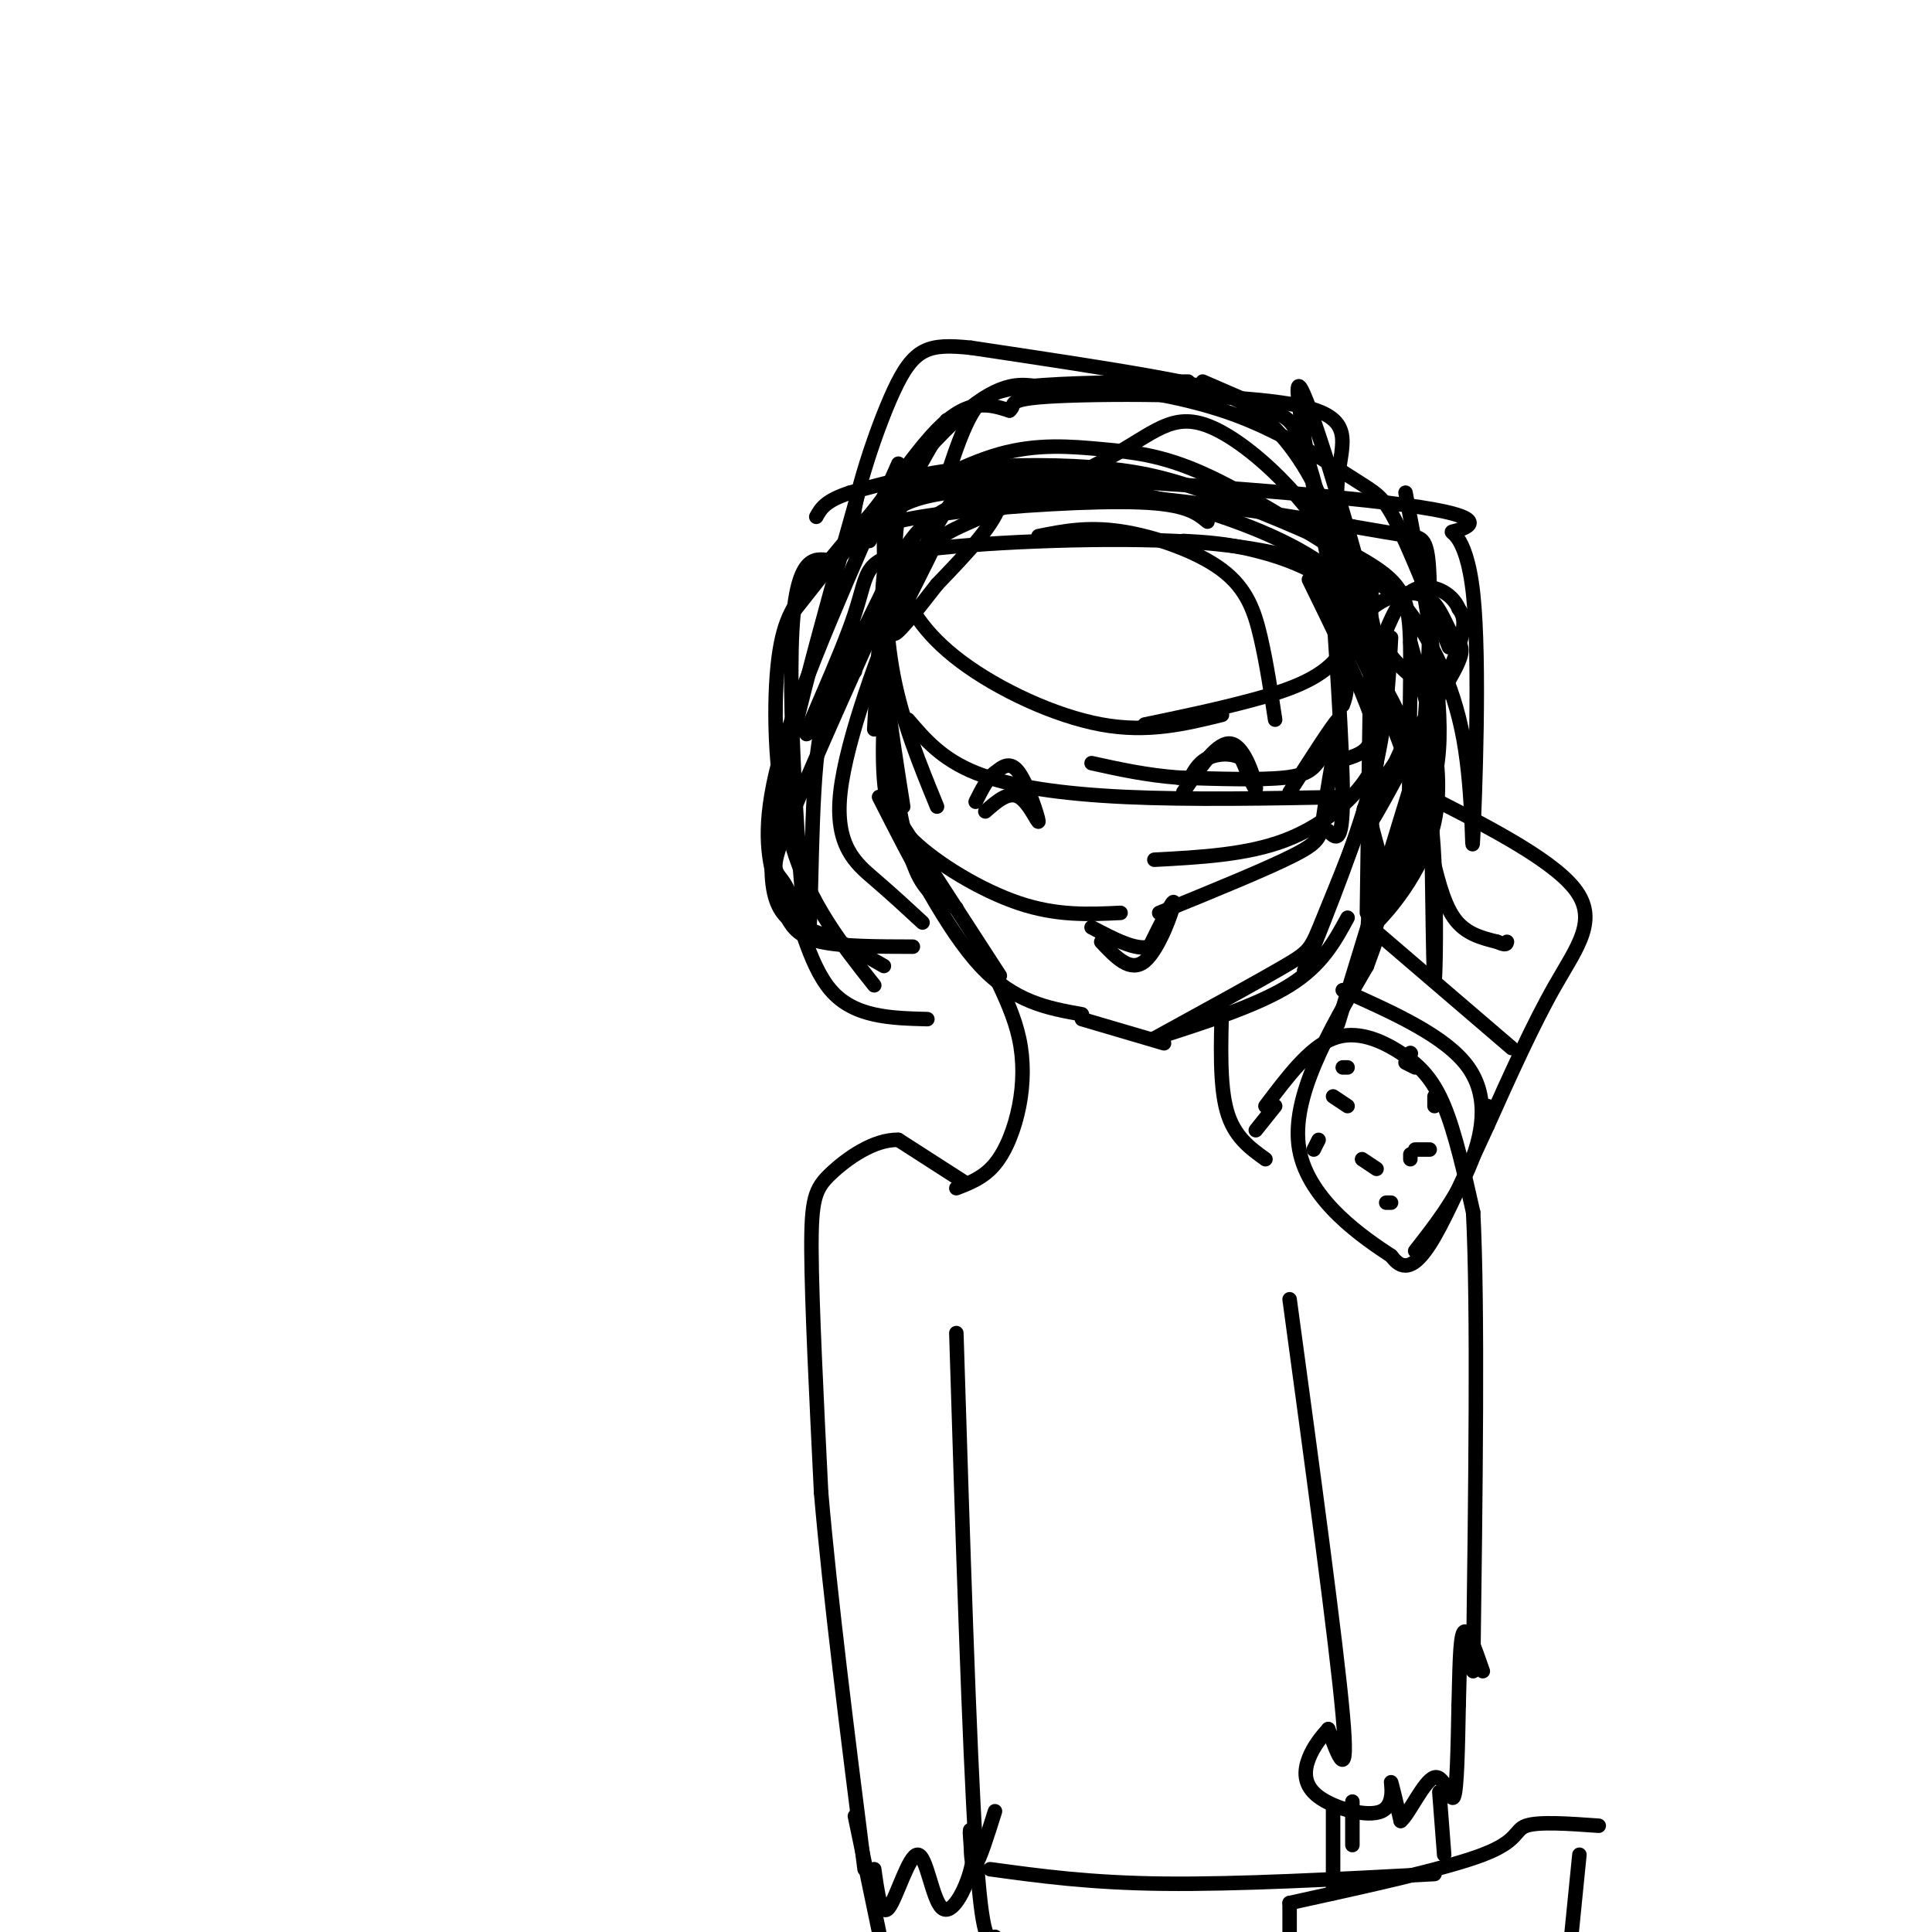 <svg viewBox='0 0 400 400' version='1.1' xmlns='http://www.w3.org/2000/svg' xmlns:xlink='http://www.w3.org/1999/xlink'><g fill='none' stroke='#000000' stroke-width='3' stroke-linecap='round' stroke-linejoin='round'><path d='M187,101c-1.179,5.970 -2.357,11.940 -1,18c1.357,6.060 5.250,12.208 13,18c7.750,5.792 19.357,11.226 29,13c9.643,1.774 17.321,-0.113 25,-2'/><path d='M182,106c8.631,-4.917 17.262,-9.833 25,-12c7.738,-2.167 14.583,-1.583 21,-1c6.417,0.583 12.405,1.167 21,5c8.595,3.833 19.798,10.917 31,18'/><path d='M281,117c-0.178,7.133 -0.356,14.267 -4,19c-3.644,4.733 -10.756,7.067 -18,9c-7.244,1.933 -14.622,3.467 -22,5'/><path d='M183,110c0.083,10.250 0.167,20.500 2,30c1.833,9.500 5.417,18.250 9,27'/><path d='M183,148c-0.149,4.399 -0.298,8.798 0,13c0.298,4.202 1.042,8.208 6,13c4.958,4.792 14.131,10.369 22,13c7.869,2.631 14.435,2.315 21,2'/><path d='M240,189c11.222,-4.578 22.444,-9.156 28,-12c5.556,-2.844 5.444,-3.956 6,-8c0.556,-4.044 1.778,-11.022 3,-18'/><path d='M271,120c4.726,9.655 9.452,19.310 12,26c2.548,6.690 2.917,10.417 0,15c-2.917,4.583 -9.119,10.024 -17,13c-7.881,2.976 -17.440,3.488 -27,4'/><path d='M188,149c3.489,4.089 6.978,8.178 14,11c7.022,2.822 17.578,4.378 31,5c13.422,0.622 29.711,0.311 46,0'/><path d='M267,164c4.458,-6.982 8.917,-13.964 10,-15c1.083,-1.036 -1.208,3.875 -3,7c-1.792,3.125 -3.083,4.464 -8,5c-4.917,0.536 -13.458,0.268 -22,0'/><path d='M244,161c-6.667,-0.500 -12.333,-1.750 -18,-3'/><path d='M181,151c0.000,0.000 1.000,-18.000 1,-18'/><path d='M185,161c1.417,7.750 2.833,15.500 5,20c2.167,4.500 5.083,5.750 8,7'/><path d='M183,165c0.000,0.000 24.000,37.000 24,37'/><path d='M182,165c7.000,13.750 14.000,27.500 21,35c7.000,7.500 14.000,8.750 21,10'/><path d='M224,211c0.000,0.000 17.000,5.000 17,5'/><path d='M288,132c-0.500,9.250 -1.000,18.500 -4,30c-3.000,11.500 -8.500,25.250 -14,39'/><path d='M279,190c-2.667,4.917 -5.333,9.833 -12,14c-6.667,4.167 -17.333,7.583 -28,11'/><path d='M239,215c10.804,-5.923 21.607,-11.845 27,-15c5.393,-3.155 5.375,-3.542 8,-10c2.625,-6.458 7.893,-18.988 10,-27c2.107,-8.012 1.054,-11.506 0,-15'/><path d='M284,148c0.000,-3.167 0.000,-3.583 0,-4'/><path d='M283,189c0.000,0.000 1.000,-71.000 1,-71'/><path d='M275,172c1.500,1.583 3.000,3.167 3,-7c0.000,-10.167 -1.500,-32.083 -3,-54'/><path d='M284,140c1.333,-0.733 2.667,-1.467 -1,-16c-3.667,-14.533 -12.333,-42.867 -14,-44c-1.667,-1.133 3.667,24.933 9,51'/><path d='M278,131c1.500,11.000 0.750,13.000 0,15'/><path d='M187,167c-2.750,-17.333 -5.500,-34.667 -4,-48c1.500,-13.333 7.250,-22.667 13,-32'/><path d='M195,102c1.933,-6.111 3.867,-12.222 6,-16c2.133,-3.778 4.467,-5.222 12,-6c7.533,-0.778 20.267,-0.889 33,-1'/><path d='M249,79c5.311,2.311 10.622,4.622 14,6c3.378,1.378 4.822,1.822 7,8c2.178,6.178 5.089,18.089 8,30'/><path d='M278,123c1.177,2.182 0.120,-7.364 -3,-16c-3.120,-8.636 -8.301,-16.364 -14,-21c-5.699,-4.636 -11.914,-6.182 -22,-8c-10.086,-1.818 -24.043,-3.909 -38,-6'/><path d='M201,72c-8.794,-0.893 -11.780,-0.126 -16,9c-4.220,9.126 -9.675,26.611 -8,28c1.675,1.389 10.478,-13.317 17,-20c6.522,-6.683 10.761,-5.341 15,-4'/><path d='M209,85c1.676,-1.270 -1.633,-2.443 10,-3c11.633,-0.557 38.209,-0.496 50,2c11.791,2.496 8.797,7.427 8,15c-0.797,7.573 0.601,17.786 2,28'/><path d='M279,127c0.333,4.667 0.167,2.333 0,0'/><path d='M279,137c0.549,-3.230 1.098,-6.460 3,-9c1.902,-2.540 5.156,-4.391 8,-5c2.844,-0.609 5.278,0.022 7,2c1.722,1.978 2.733,5.302 4,7c1.267,1.698 2.791,1.771 0,7c-2.791,5.229 -9.895,15.615 -17,26'/><path d='M284,165c-2.833,4.333 -1.417,2.167 0,0'/><path d='M292,151c-5.111,11.178 -10.222,22.356 -8,19c2.222,-3.356 11.778,-21.244 16,-31c4.222,-9.756 3.111,-11.378 2,-13'/><path d='M302,126c-1.378,-3.400 -5.822,-5.400 -9,-4c-3.178,1.400 -5.089,6.200 -7,11'/><path d='M204,168c2.417,-2.131 4.833,-4.262 7,-3c2.167,1.262 4.083,5.917 4,5c-0.083,-0.917 -2.167,-7.405 -4,-10c-1.833,-2.595 -3.417,-1.298 -5,0'/><path d='M206,160c-1.500,1.000 -2.750,3.500 -4,6'/><path d='M245,164c3.600,-5.356 7.200,-10.711 10,-10c2.800,0.711 4.800,7.489 5,9c0.200,1.511 -1.400,-2.244 -3,-6'/><path d='M257,157c-1.844,-1.156 -4.956,-1.044 -7,0c-2.044,1.044 -3.022,3.022 -4,5'/><path d='M228,195c3.022,3.222 6.044,6.444 9,4c2.956,-2.444 5.844,-10.556 6,-12c0.156,-1.444 -2.422,3.778 -5,9'/><path d='M238,196c-2.833,0.833 -7.417,-1.583 -12,-4'/><path d='M207,98c-7.968,2.014 -15.937,4.027 -21,6c-5.063,1.973 -7.221,3.904 -10,7c-2.779,3.096 -6.178,7.356 -9,11c-2.822,3.644 -5.068,6.674 -6,16c-0.932,9.326 -0.552,24.950 3,37c3.552,12.050 10.276,20.525 17,29'/><path d='M186,96c-9.852,22.226 -19.703,44.453 -24,59c-4.297,14.547 -3.038,21.415 -2,26c1.038,4.585 1.856,6.888 3,9c1.144,2.112 2.612,4.032 7,5c4.388,0.968 11.694,0.984 19,1'/><path d='M197,104c-2.607,3.875 -5.214,7.750 -10,19c-4.786,11.250 -11.750,29.875 -13,41c-1.250,11.125 3.214,14.750 7,18c3.786,3.250 6.893,6.125 10,9'/><path d='M178,101c-8.289,29.400 -16.578,58.800 -18,74c-1.422,15.200 4.022,16.200 9,18c4.978,1.800 9.489,4.400 14,7'/><path d='M189,112c-10.839,24.054 -21.679,48.107 -26,59c-4.321,10.893 -2.125,8.625 0,13c2.125,4.375 4.179,15.393 9,21c4.821,5.607 12.411,5.804 20,6'/><path d='M177,139c-3.304,2.299 -6.608,4.598 -8,19c-1.392,14.402 -0.872,40.908 -2,35c-1.128,-5.908 -3.903,-44.231 -3,-62c0.903,-17.769 5.485,-14.985 8,-15c2.515,-0.015 2.963,-2.829 6,-5c3.037,-2.171 8.664,-3.700 20,-5c11.336,-1.300 28.382,-2.371 38,-2c9.618,0.371 11.809,2.186 14,4'/><path d='M215,111c5.030,-1.012 10.060,-2.024 17,-1c6.940,1.024 15.792,4.083 21,8c5.208,3.917 6.774,8.690 8,14c1.226,5.310 2.113,11.155 3,17'/><path d='M245,112c4.475,0.244 8.951,0.488 15,2c6.049,1.512 13.673,4.292 18,9c4.327,4.708 5.357,11.344 6,17c0.643,5.656 0.898,10.330 0,13c-0.898,2.670 -2.949,3.335 -5,4'/><path d='M272,118c9.536,15.042 19.071,30.083 22,41c2.929,10.917 -0.750,17.708 -3,21c-2.250,3.292 -3.071,3.083 -4,1c-0.929,-2.083 -1.964,-6.042 -3,-10'/><path d='M277,126c6.348,12.726 12.695,25.451 15,35c2.305,9.549 0.567,15.921 0,10c-0.567,-5.921 0.036,-24.137 0,-35c-0.036,-10.863 -0.711,-14.375 -8,-19c-7.289,-4.625 -21.191,-10.363 -31,-14c-9.809,-3.637 -15.526,-5.171 -24,-6c-8.474,-0.829 -19.707,-0.951 -29,0c-9.293,0.951 -16.647,2.976 -24,5'/><path d='M176,102c-5.167,1.667 -6.083,3.333 -7,5'/><path d='M164,127c13.157,-16.672 26.315,-33.344 35,-41c8.685,-7.656 12.898,-6.297 16,-6c3.102,0.297 5.094,-0.467 12,0c6.906,0.467 18.727,2.166 29,6c10.273,3.834 18.996,9.801 24,13c5.004,3.199 6.287,3.628 9,9c2.713,5.372 6.857,15.686 11,26'/><path d='M291,102c3.667,19.333 7.333,38.667 7,51c-0.333,12.333 -4.667,17.667 -9,23'/><path d='M292,133c3.649,13.056 7.297,26.113 5,37c-2.297,10.887 -10.541,19.605 -12,21c-1.459,1.395 3.867,-4.533 7,-19c3.133,-14.467 4.074,-37.472 4,-49c-0.074,-11.528 -1.164,-11.579 -4,-12c-2.836,-0.421 -7.418,-1.210 -12,-2'/><path d='M280,109c-16.298,-2.680 -51.044,-8.380 -70,-7c-18.956,1.380 -22.121,9.840 -28,22c-5.879,12.160 -14.473,28.021 -15,28c-0.527,-0.021 7.013,-15.923 10,-25c2.987,-9.077 1.419,-11.328 13,-13c11.581,-1.672 36.309,-2.763 53,-2c16.691,0.763 25.346,3.382 34,6'/><path d='M277,118c8.014,1.918 11.048,3.712 15,9c3.952,5.288 8.821,14.070 11,26c2.179,11.930 1.668,27.008 2,20c0.332,-7.008 1.508,-36.103 0,-50c-1.508,-13.897 -5.700,-12.597 -4,-13c1.700,-0.403 9.291,-2.510 -7,-5c-16.291,-2.490 -56.463,-5.363 -74,-6c-17.537,-0.637 -12.439,0.961 -13,5c-0.561,4.039 -6.780,10.520 -13,17'/><path d='M194,121c-4.443,5.724 -9.049,11.532 -9,10c0.049,-1.532 4.754,-10.406 7,-15c2.246,-4.594 2.033,-4.908 9,-8c6.967,-3.092 21.115,-8.963 30,-14c8.885,-5.037 12.508,-9.241 21,-5c8.492,4.241 21.855,16.926 28,32c6.145,15.074 5.073,32.537 4,50'/><path d='M284,171c-0.014,15.805 -2.048,30.318 0,24c2.048,-6.318 8.179,-33.466 11,-30c2.821,3.466 2.334,37.548 2,38c-0.334,0.452 -0.513,-32.724 -1,-48c-0.487,-15.276 -1.282,-12.650 -5,-16c-3.718,-3.350 -10.359,-12.675 -17,-22'/><path d='M274,117c-8.608,-6.163 -21.627,-10.569 -31,-13c-9.373,-2.431 -15.100,-2.885 -24,-3c-8.900,-0.115 -20.971,0.110 -28,2c-7.029,1.890 -9.014,5.445 -11,9'/><path d='M253,208c-0.250,8.333 -0.500,16.667 1,22c1.500,5.333 4.750,7.667 8,10'/><path d='M206,202c2.012,4.238 4.024,8.476 5,13c0.976,4.524 0.917,9.333 0,14c-0.917,4.667 -2.690,9.190 -5,12c-2.310,2.810 -5.155,3.905 -8,5'/><path d='M264,229c0.000,0.000 -4.000,5.000 -4,5'/><path d='M262,229c4.565,-6.060 9.131,-12.119 14,-14c4.869,-1.881 10.042,0.417 14,3c3.958,2.583 6.702,5.452 9,11c2.298,5.548 4.149,13.774 6,22'/><path d='M305,251c1.000,19.500 0.500,57.250 0,95'/><path d='M277,212c0.000,0.000 15.000,-49.000 15,-49'/><path d='M292,163c14.489,7.289 28.978,14.578 34,21c5.022,6.422 0.578,11.978 -4,20c-4.578,8.022 -9.289,18.511 -14,29'/><path d='M308,233c-4.333,9.310 -8.167,18.083 -11,23c-2.833,4.917 -4.667,5.976 -6,6c-1.333,0.024 -2.167,-0.988 -3,-2'/><path d='M288,260c-5.311,-3.511 -17.089,-11.289 -19,-22c-1.911,-10.711 6.044,-24.356 14,-38'/><path d='M283,200c2.500,-6.833 1.750,-4.917 1,-3'/><path d='M278,205c10.733,4.800 21.467,9.600 26,16c4.533,6.400 2.867,14.400 0,21c-2.867,6.600 -6.933,11.800 -11,17'/><path d='M267,269c4.833,35.583 9.667,71.167 11,86c1.333,14.833 -0.833,8.917 -3,3'/><path d='M275,358c-1.287,1.419 -3.005,3.466 -4,6c-0.995,2.534 -1.267,5.556 2,8c3.267,2.444 10.072,4.312 13,3c2.928,-1.312 1.979,-5.803 2,-6c0.021,-0.197 1.010,3.902 2,8'/><path d='M290,377c1.667,-1.262 4.833,-8.417 7,-9c2.167,-0.583 3.333,5.405 4,4c0.667,-1.405 0.833,-10.202 1,-19'/><path d='M302,353c0.200,-6.644 0.200,-13.756 1,-15c0.800,-1.244 2.400,3.378 4,8'/><path d='M280,373c0.000,0.000 0.000,9.000 0,9'/><path d='M298,371c0.000,0.000 1.000,13.000 1,13'/><path d='M267,394c16.222,-3.556 32.444,-7.111 40,-10c7.556,-2.889 6.444,-5.111 9,-6c2.556,-0.889 8.778,-0.444 15,0'/><path d='M327,384c0.000,0.000 -2.000,20.000 -2,20'/><path d='M267,394c0.000,0.000 0.000,7.000 0,7'/><path d='M200,245c0.000,0.000 -14.000,-9.000 -14,-9'/><path d='M186,236c-5.071,-0.167 -10.750,3.917 -14,7c-3.250,3.083 -4.071,5.167 -4,16c0.071,10.833 1.036,30.417 2,50'/><path d='M170,309c1.833,21.333 5.417,49.667 9,78'/><path d='M198,276c1.333,42.583 2.667,85.167 4,106c1.333,20.833 2.667,19.917 4,19'/><path d='M177,376c0.000,0.000 5.000,24.000 5,24'/><path d='M181,387c0.691,5.007 1.383,10.015 3,8c1.617,-2.015 4.160,-11.051 6,-11c1.840,0.051 2.978,9.189 5,11c2.022,1.811 4.929,-3.705 6,-8c1.071,-4.295 0.306,-7.370 0,-8c-0.306,-0.630 -0.153,1.185 0,3'/><path d='M201,382c0.044,1.844 0.156,4.956 1,4c0.844,-0.956 2.422,-5.978 4,-11'/><path d='M205,387c10.333,1.417 20.667,2.833 36,3c15.333,0.167 35.667,-0.917 56,-2'/><path d='M278,221c0.000,0.000 1.000,0.000 1,0'/><path d='M292,240c0.000,0.000 0.000,-1.000 0,-1'/><path d='M293,238c0.000,0.000 3.000,0.000 3,0'/><path d='M272,238c0.000,0.000 1.000,-2.000 1,-2'/><path d='M276,227c0.000,0.000 3.000,2.000 3,2'/><path d='M282,240c0.000,0.000 3.000,2.000 3,2'/><path d='M287,249c0.000,0.000 1.000,0.000 1,0'/><path d='M297,229c0.000,0.000 0.000,-2.000 0,-2'/><path d='M292,218c0.000,0.000 0.100,0.100 0.1,0.1'/><path d='M291,220c0.000,0.000 2.000,1.000 2,1'/><path d='M308,229c0.000,0.000 0.000,1.000 0,1'/><path d='M285,193c0.000,0.000 28.000,24.000 28,24'/><path d='M296,175c1.333,5.833 2.667,11.667 5,15c2.333,3.333 5.667,4.167 9,5'/><path d='M310,195c1.833,0.833 1.917,0.417 2,0'/><path d='M276,374c0.000,0.000 0.000,18.000 0,18'/></g>
</svg>
